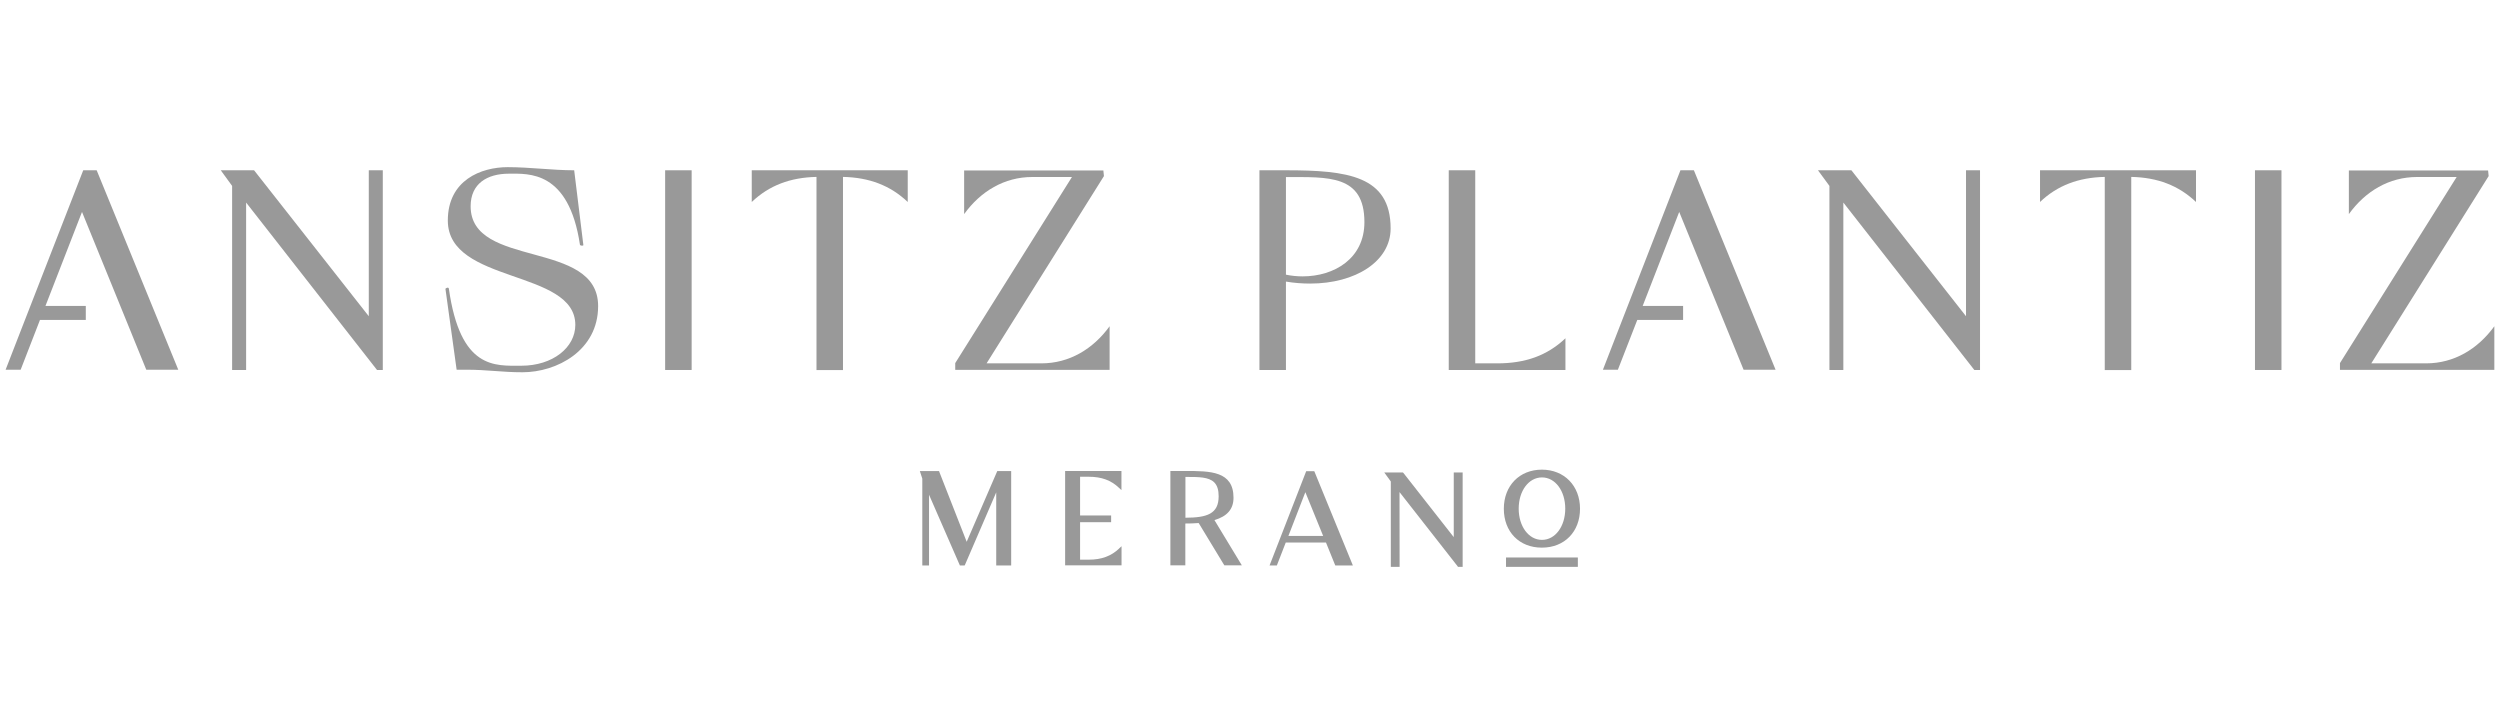 <?xml version="1.0" encoding="UTF-8"?><svg xmlns="http://www.w3.org/2000/svg" width="344" height="100" viewBox="0 0 344 100" fill="none"><path d="M62.832 50.871L61.295 39.762C61.295 39.645 61.725 39.449 61.764 39.723C63.34 50.871 68.119 50.324 71.74 50.324C76.064 50.324 79.164 47.81 79.164 44.711C79.164 37.014 61.62 39.097 61.62 30.346C61.62 24.771 66.218 23 69.865 23C72.925 23 75.986 23.43 79.007 23.43L80.271 33.719C80.271 33.875 79.802 33.797 79.802 33.68C78.265 23.43 72.73 23.899 70.021 23.899C67.038 23.899 64.759 25.266 64.759 28.379C64.759 37.014 82.302 32.898 82.302 42.119C82.302 48.24 76.611 51.223 71.896 51.223C68.992 51.223 67.143 50.871 64.082 50.871H62.819H62.832Z" fill="#999999"/><path d="M95.17 23.43H91.523V50.91H95.17V23.43Z" fill="#999999"/><path d="M124.904 23.43V27.793C122.507 25.514 119.603 24.42 115.995 24.342V50.923H112.349V24.342C108.741 24.42 105.837 25.514 103.44 27.793V23.43H124.917H124.904Z" fill="#999999"/><path d="M151.889 24.25L135.752 49.999H143.293C147.135 49.999 150.404 48.032 152.683 44.893V50.897H131.441V49.96L147.5 24.355H142.043C138.201 24.355 134.932 26.321 132.666 29.46V23.456H151.824L151.902 24.238L151.889 24.25Z" fill="#999999"/><path d="M176.946 23.43C185.385 23.43 191.35 24.172 191.35 31.44C191.35 35.959 186.518 39.02 180.28 39.02C179.225 39.02 178.079 38.942 176.946 38.746V50.91H173.299V23.43H176.946ZM176.946 37.795C177.688 37.952 178.483 38.03 179.225 38.03C183.627 38.03 187.743 35.555 187.743 30.567C187.743 24.016 182.755 24.368 176.946 24.368V37.795Z" fill="#999999"/><path d="M202.994 49.999H206.015C209.857 49.999 212.879 48.944 215.405 46.547V50.91H199.347V23.43H202.994V50.012V49.999Z" fill="#999999"/><path d="M302.169 23.43V27.793C299.773 25.514 296.869 24.42 293.261 24.342V50.923H289.614V24.342C286.007 24.42 283.102 25.514 280.706 27.793V23.43H302.182H302.169Z" fill="#999999"/><path d="M313.93 23.43H310.284V50.91H313.93V23.43Z" fill="#999999"/><path d="M342.426 24.25L326.29 49.999H333.831C337.673 49.999 340.942 48.032 343.221 44.893V50.897H321.979V49.96L338.037 24.355H332.58C328.738 24.355 325.469 26.321 323.203 29.46V23.456H342.361L342.439 24.238L342.426 24.25Z" fill="#999999"/><path d="M153.998 75.473C152.904 76.515 151.576 77.01 149.831 77.01H148.619V71.853H152.891V70.928H148.619V65.601H149.817C151.563 65.601 152.891 66.083 153.985 67.138L154.311 67.437V64.807H146.562V77.791H154.324V75.161L153.998 75.46V75.473Z" fill="#999999"/><path d="M167.1 71.566C168.872 71.045 169.731 70.042 169.731 68.492C169.731 64.807 166.514 64.807 163.089 64.807H161.044V77.791H163.102V72.035C163.597 72.035 164.339 72.022 164.939 71.97L168.468 77.791H170.877L167.1 71.553V71.566ZM167.687 68.284C167.687 70.719 166.085 71.227 163.115 71.24V65.627H163.311C164.926 65.627 166.319 65.627 167.074 66.37C167.491 66.786 167.687 67.411 167.687 68.284Z" fill="#999999"/><path d="M200.258 65.015H200.037V73.91L193.121 65.093L193.108 65.08L193.043 65.015H190.478L191.376 66.252V77.999H192.366H192.587L192.574 67.711L200.558 77.908V77.921L200.623 77.999H201.261V65.015H200.258Z" fill="#999999"/><path d="M182.456 74.653L183.732 77.805H186.154L180.893 64.95L180.841 64.833H179.734L174.693 77.805H175.696L176.92 74.653H182.443H182.456ZM179.616 67.724L182.065 73.741H177.285L179.616 67.724Z" fill="#999999"/><path d="M51.292 23.43H50.745V43.513L34.96 23.43H30.376L31.939 25.579V50.91H33.866V27.871L51.878 50.91H52.673V23.43H51.292Z" fill="#999999"/><path d="M137.38 64.82H137.224L133.017 74.549L129.253 64.938L129.214 64.82H126.57L126.909 65.862V77.805H127.703H127.834V68.076L132.079 77.805H132.718L132.731 77.779L132.744 77.805L137.08 67.751V77.805H139.138V64.82H137.38Z" fill="#999999"/><path d="M271.07 23.43H270.523V43.513L254.751 23.43H250.153L251.729 25.579V50.91H253.644V27.871L271.669 50.91H272.45V23.43H271.07Z" fill="#999999"/><path d="M233.079 23.43H231.229L222.504 45.87L220.563 50.871H222.621L225.291 44.021H231.594V43.995V42.706V42.093H226.033L231.06 29.161L235.319 39.606L239.916 50.871H244.318L233.079 23.43Z" fill="#999999"/><path d="M13.302 23.43H11.453L2.714 45.87L0.773 50.871H2.844L5.501 44.021H11.805V43.995V42.706V42.093H6.256L11.284 29.161L15.542 39.606L20.127 50.871H24.529L13.302 23.43Z" fill="#999999"/><path d="M212.162 64.624C209.076 64.624 206.927 66.839 206.927 70.003C206.927 73.168 209.037 75.356 212.162 75.356C215.288 75.356 217.411 73.155 217.411 70.003C217.411 66.852 215.249 64.624 212.162 64.624ZM215.379 69.99C215.379 72.439 213.999 74.288 212.175 74.288C210.352 74.288 208.972 72.439 208.972 69.99C208.972 67.542 210.352 65.692 212.175 65.692C213.999 65.692 215.379 67.542 215.379 69.99Z" fill="#999999"/><path d="M207.227 78H217.112V76.932V76.71H207.227V78Z" fill="#999999"/></svg>
